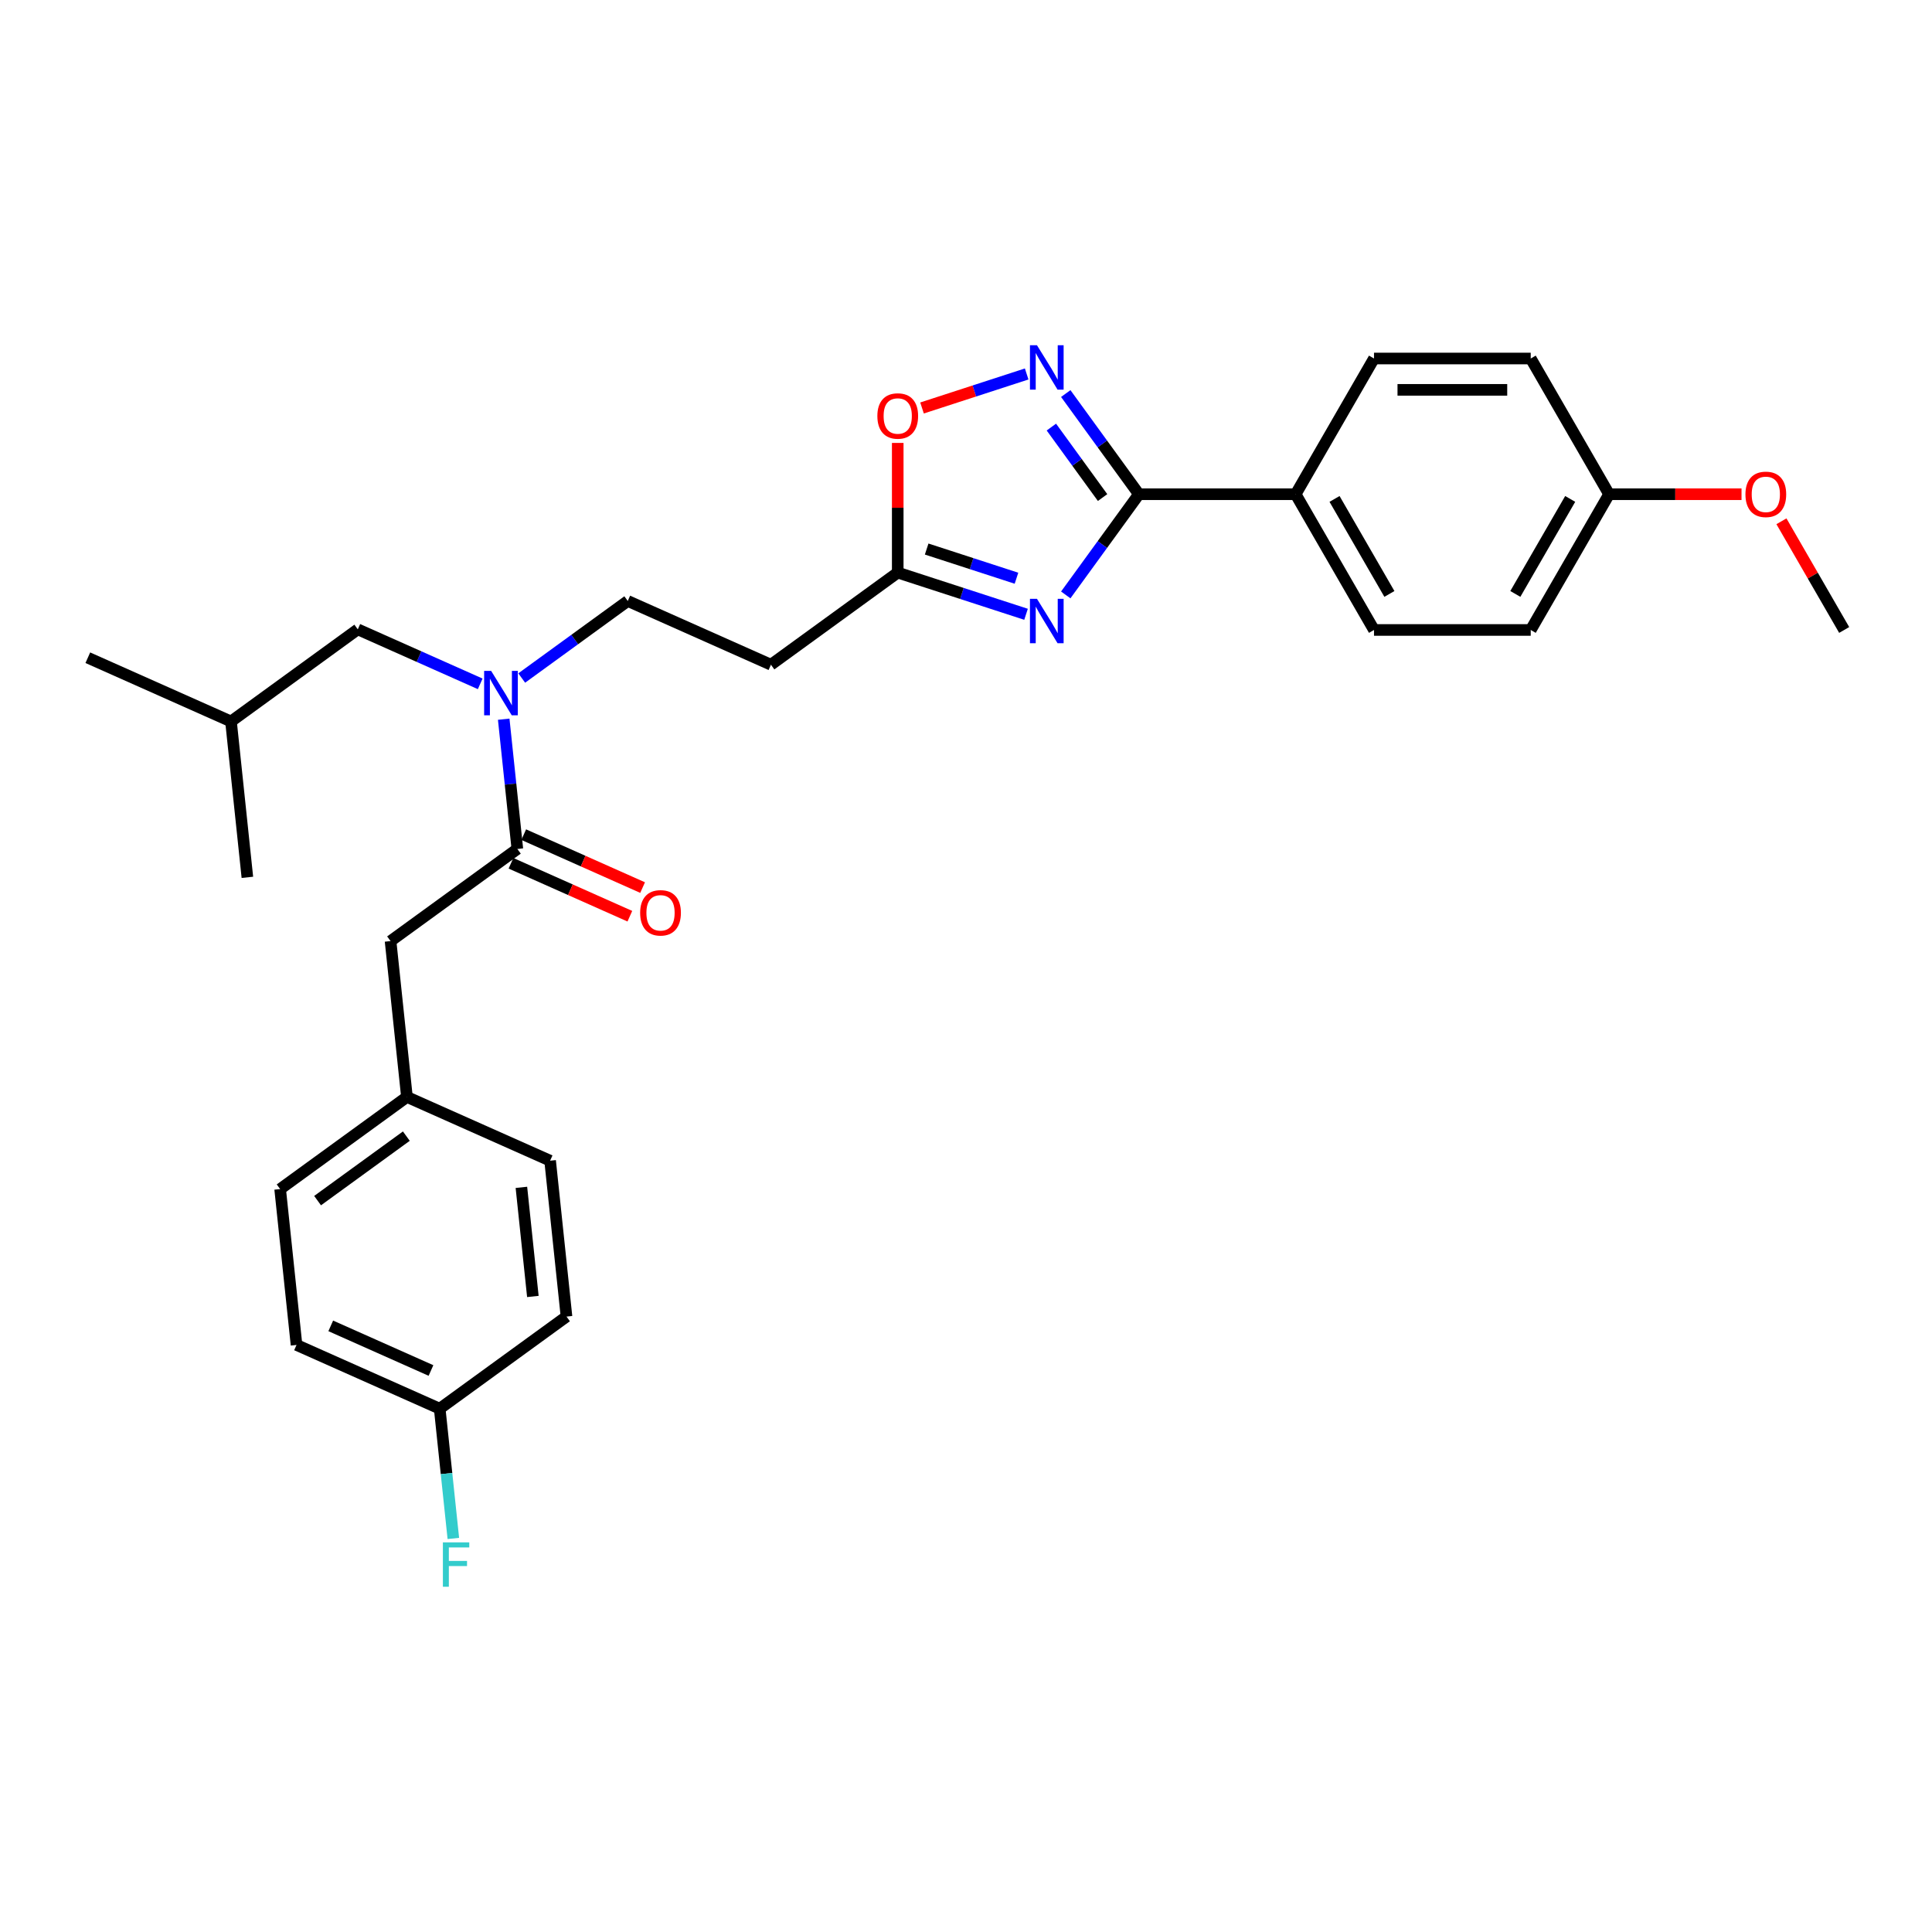 <?xml version='1.0' encoding='iso-8859-1'?>
<svg version='1.1' baseProfile='full'
              xmlns='http://www.w3.org/2000/svg'
                      xmlns:rdkit='http://www.rdkit.org/xml'
                      xmlns:xlink='http://www.w3.org/1999/xlink'
                  xml:space='preserve'
width='1000px' height='1000px' viewBox='0 0 1000 1000'>
<!-- END OF HEADER -->
<rect style='opacity:1.0;fill:#FFFFFF;stroke:none' width='1000' height='1000' x='0' y='0'> </rect>
<path class='bond-0' d='M 270.04,350.942 L 297.484,331.003' style='fill:none;fill-rule:evenodd;stroke:#0000FF;stroke-width:6px;stroke-linecap:butt;stroke-linejoin:miter;stroke-opacity:1' />
<path class='bond-0' d='M 297.484,331.003 L 324.928,311.063' style='fill:none;fill-rule:evenodd;stroke:#000000;stroke-width:6px;stroke-linecap:butt;stroke-linejoin:miter;stroke-opacity:1' />
<path class='bond-1' d='M 248.559,353.963 L 216.875,339.857' style='fill:none;fill-rule:evenodd;stroke:#0000FF;stroke-width:6px;stroke-linecap:butt;stroke-linejoin:miter;stroke-opacity:1' />
<path class='bond-1' d='M 216.875,339.857 L 185.191,325.75' style='fill:none;fill-rule:evenodd;stroke:#000000;stroke-width:6px;stroke-linecap:butt;stroke-linejoin:miter;stroke-opacity:1' />
<path class='bond-2' d='M 260.72,372.26 L 264.25,405.841' style='fill:none;fill-rule:evenodd;stroke:#0000FF;stroke-width:6px;stroke-linecap:butt;stroke-linejoin:miter;stroke-opacity:1' />
<path class='bond-2' d='M 264.25,405.841 L 267.779,439.422' style='fill:none;fill-rule:evenodd;stroke:#000000;stroke-width:6px;stroke-linecap:butt;stroke-linejoin:miter;stroke-opacity:1' />
<path class='bond-3' d='M 264.48,446.833 L 295.247,460.532' style='fill:none;fill-rule:evenodd;stroke:#000000;stroke-width:6px;stroke-linecap:butt;stroke-linejoin:miter;stroke-opacity:1' />
<path class='bond-3' d='M 295.247,460.532 L 326.014,474.23' style='fill:none;fill-rule:evenodd;stroke:#FF0000;stroke-width:6px;stroke-linecap:butt;stroke-linejoin:miter;stroke-opacity:1' />
<path class='bond-3' d='M 271.079,432.012 L 301.846,445.71' style='fill:none;fill-rule:evenodd;stroke:#000000;stroke-width:6px;stroke-linecap:butt;stroke-linejoin:miter;stroke-opacity:1' />
<path class='bond-3' d='M 301.846,445.71 L 332.613,459.409' style='fill:none;fill-rule:evenodd;stroke:#FF0000;stroke-width:6px;stroke-linecap:butt;stroke-linejoin:miter;stroke-opacity:1' />
<path class='bond-4' d='M 267.779,439.422 L 202.15,487.105' style='fill:none;fill-rule:evenodd;stroke:#000000;stroke-width:6px;stroke-linecap:butt;stroke-linejoin:miter;stroke-opacity:1' />
<path class='bond-5' d='M 589.499,255.816 L 570.567,281.873' style='fill:none;fill-rule:evenodd;stroke:#000000;stroke-width:6px;stroke-linecap:butt;stroke-linejoin:miter;stroke-opacity:1' />
<path class='bond-5' d='M 570.567,281.873 L 551.636,307.929' style='fill:none;fill-rule:evenodd;stroke:#0000FF;stroke-width:6px;stroke-linecap:butt;stroke-linejoin:miter;stroke-opacity:1' />
<path class='bond-6' d='M 589.499,255.816 L 570.567,229.759' style='fill:none;fill-rule:evenodd;stroke:#000000;stroke-width:6px;stroke-linecap:butt;stroke-linejoin:miter;stroke-opacity:1' />
<path class='bond-6' d='M 570.567,229.759 L 551.636,203.702' style='fill:none;fill-rule:evenodd;stroke:#0000FF;stroke-width:6px;stroke-linecap:butt;stroke-linejoin:miter;stroke-opacity:1' />
<path class='bond-6' d='M 570.693,257.535 L 557.441,239.295' style='fill:none;fill-rule:evenodd;stroke:#000000;stroke-width:6px;stroke-linecap:butt;stroke-linejoin:miter;stroke-opacity:1' />
<path class='bond-6' d='M 557.441,239.295 L 544.189,221.055' style='fill:none;fill-rule:evenodd;stroke:#0000FF;stroke-width:6px;stroke-linecap:butt;stroke-linejoin:miter;stroke-opacity:1' />
<path class='bond-7' d='M 589.499,255.816 L 670.62,255.816' style='fill:none;fill-rule:evenodd;stroke:#000000;stroke-width:6px;stroke-linecap:butt;stroke-linejoin:miter;stroke-opacity:1' />
<path class='bond-8' d='M 531.076,317.954 L 497.871,307.165' style='fill:none;fill-rule:evenodd;stroke:#0000FF;stroke-width:6px;stroke-linecap:butt;stroke-linejoin:miter;stroke-opacity:1' />
<path class='bond-8' d='M 497.871,307.165 L 464.665,296.376' style='fill:none;fill-rule:evenodd;stroke:#000000;stroke-width:6px;stroke-linecap:butt;stroke-linejoin:miter;stroke-opacity:1' />
<path class='bond-8' d='M 526.128,299.288 L 502.884,291.735' style='fill:none;fill-rule:evenodd;stroke:#0000FF;stroke-width:6px;stroke-linecap:butt;stroke-linejoin:miter;stroke-opacity:1' />
<path class='bond-8' d='M 502.884,291.735 L 479.64,284.183' style='fill:none;fill-rule:evenodd;stroke:#000000;stroke-width:6px;stroke-linecap:butt;stroke-linejoin:miter;stroke-opacity:1' />
<path class='bond-9' d='M 464.665,296.376 L 464.665,262.816' style='fill:none;fill-rule:evenodd;stroke:#000000;stroke-width:6px;stroke-linecap:butt;stroke-linejoin:miter;stroke-opacity:1' />
<path class='bond-9' d='M 464.665,262.816 L 464.665,229.256' style='fill:none;fill-rule:evenodd;stroke:#FF0000;stroke-width:6px;stroke-linecap:butt;stroke-linejoin:miter;stroke-opacity:1' />
<path class='bond-10' d='M 464.665,296.376 L 399.037,344.058' style='fill:none;fill-rule:evenodd;stroke:#000000;stroke-width:6px;stroke-linecap:butt;stroke-linejoin:miter;stroke-opacity:1' />
<path class='bond-11' d='M 477.239,211.169 L 504.323,202.369' style='fill:none;fill-rule:evenodd;stroke:#FF0000;stroke-width:6px;stroke-linecap:butt;stroke-linejoin:miter;stroke-opacity:1' />
<path class='bond-11' d='M 504.323,202.369 L 531.407,193.569' style='fill:none;fill-rule:evenodd;stroke:#0000FF;stroke-width:6px;stroke-linecap:butt;stroke-linejoin:miter;stroke-opacity:1' />
<path class='bond-12' d='M 670.62,255.816 L 711.181,185.562' style='fill:none;fill-rule:evenodd;stroke:#000000;stroke-width:6px;stroke-linecap:butt;stroke-linejoin:miter;stroke-opacity:1' />
<path class='bond-13' d='M 670.62,255.816 L 711.181,326.069' style='fill:none;fill-rule:evenodd;stroke:#000000;stroke-width:6px;stroke-linecap:butt;stroke-linejoin:miter;stroke-opacity:1' />
<path class='bond-13' d='M 690.755,258.241 L 719.147,307.419' style='fill:none;fill-rule:evenodd;stroke:#000000;stroke-width:6px;stroke-linecap:butt;stroke-linejoin:miter;stroke-opacity:1' />
<path class='bond-14' d='M 832.863,255.816 L 792.302,326.069' style='fill:none;fill-rule:evenodd;stroke:#000000;stroke-width:6px;stroke-linecap:butt;stroke-linejoin:miter;stroke-opacity:1' />
<path class='bond-14' d='M 812.728,258.241 L 784.336,307.419' style='fill:none;fill-rule:evenodd;stroke:#000000;stroke-width:6px;stroke-linecap:butt;stroke-linejoin:miter;stroke-opacity:1' />
<path class='bond-15' d='M 832.863,255.816 L 867.137,255.816' style='fill:none;fill-rule:evenodd;stroke:#000000;stroke-width:6px;stroke-linecap:butt;stroke-linejoin:miter;stroke-opacity:1' />
<path class='bond-15' d='M 867.137,255.816 L 901.411,255.816' style='fill:none;fill-rule:evenodd;stroke:#FF0000;stroke-width:6px;stroke-linecap:butt;stroke-linejoin:miter;stroke-opacity:1' />
<path class='bond-16' d='M 832.863,255.816 L 792.302,185.562' style='fill:none;fill-rule:evenodd;stroke:#000000;stroke-width:6px;stroke-linecap:butt;stroke-linejoin:miter;stroke-opacity:1' />
<path class='bond-17' d='M 711.181,185.562 L 792.302,185.562' style='fill:none;fill-rule:evenodd;stroke:#000000;stroke-width:6px;stroke-linecap:butt;stroke-linejoin:miter;stroke-opacity:1' />
<path class='bond-17' d='M 723.349,201.787 L 780.134,201.787' style='fill:none;fill-rule:evenodd;stroke:#000000;stroke-width:6px;stroke-linecap:butt;stroke-linejoin:miter;stroke-opacity:1' />
<path class='bond-18' d='M 711.181,326.069 L 792.302,326.069' style='fill:none;fill-rule:evenodd;stroke:#000000;stroke-width:6px;stroke-linecap:butt;stroke-linejoin:miter;stroke-opacity:1' />
<path class='bond-19' d='M 922.068,269.817 L 938.307,297.943' style='fill:none;fill-rule:evenodd;stroke:#FF0000;stroke-width:6px;stroke-linecap:butt;stroke-linejoin:miter;stroke-opacity:1' />
<path class='bond-19' d='M 938.307,297.943 L 954.545,326.069' style='fill:none;fill-rule:evenodd;stroke:#000000;stroke-width:6px;stroke-linecap:butt;stroke-linejoin:miter;stroke-opacity:1' />
<path class='bond-20' d='M 399.037,344.058 L 324.928,311.063' style='fill:none;fill-rule:evenodd;stroke:#000000;stroke-width:6px;stroke-linecap:butt;stroke-linejoin:miter;stroke-opacity:1' />
<path class='bond-21' d='M 185.191,325.75 L 119.563,373.432' style='fill:none;fill-rule:evenodd;stroke:#000000;stroke-width:6px;stroke-linecap:butt;stroke-linejoin:miter;stroke-opacity:1' />
<path class='bond-22' d='M 119.563,373.432 L 45.455,340.437' style='fill:none;fill-rule:evenodd;stroke:#000000;stroke-width:6px;stroke-linecap:butt;stroke-linejoin:miter;stroke-opacity:1' />
<path class='bond-23' d='M 119.563,373.432 L 128.042,454.109' style='fill:none;fill-rule:evenodd;stroke:#000000;stroke-width:6px;stroke-linecap:butt;stroke-linejoin:miter;stroke-opacity:1' />
<path class='bond-24' d='M 202.15,487.105 L 210.63,567.782' style='fill:none;fill-rule:evenodd;stroke:#000000;stroke-width:6px;stroke-linecap:butt;stroke-linejoin:miter;stroke-opacity:1' />
<path class='bond-25' d='M 210.63,567.782 L 284.738,600.777' style='fill:none;fill-rule:evenodd;stroke:#000000;stroke-width:6px;stroke-linecap:butt;stroke-linejoin:miter;stroke-opacity:1' />
<path class='bond-26' d='M 210.63,567.782 L 145.001,615.464' style='fill:none;fill-rule:evenodd;stroke:#000000;stroke-width:6px;stroke-linecap:butt;stroke-linejoin:miter;stroke-opacity:1' />
<path class='bond-26' d='M 210.322,588.06 L 164.382,621.437' style='fill:none;fill-rule:evenodd;stroke:#000000;stroke-width:6px;stroke-linecap:butt;stroke-linejoin:miter;stroke-opacity:1' />
<path class='bond-27' d='M 227.589,729.136 L 153.481,696.141' style='fill:none;fill-rule:evenodd;stroke:#000000;stroke-width:6px;stroke-linecap:butt;stroke-linejoin:miter;stroke-opacity:1' />
<path class='bond-27' d='M 223.072,709.365 L 171.196,686.268' style='fill:none;fill-rule:evenodd;stroke:#000000;stroke-width:6px;stroke-linecap:butt;stroke-linejoin:miter;stroke-opacity:1' />
<path class='bond-28' d='M 227.589,729.136 L 231.119,762.717' style='fill:none;fill-rule:evenodd;stroke:#000000;stroke-width:6px;stroke-linecap:butt;stroke-linejoin:miter;stroke-opacity:1' />
<path class='bond-28' d='M 231.119,762.717 L 234.648,796.298' style='fill:none;fill-rule:evenodd;stroke:#33CCCC;stroke-width:6px;stroke-linecap:butt;stroke-linejoin:miter;stroke-opacity:1' />
<path class='bond-29' d='M 227.589,729.136 L 293.218,681.454' style='fill:none;fill-rule:evenodd;stroke:#000000;stroke-width:6px;stroke-linecap:butt;stroke-linejoin:miter;stroke-opacity:1' />
<path class='bond-30' d='M 293.218,681.454 L 284.738,600.777' style='fill:none;fill-rule:evenodd;stroke:#000000;stroke-width:6px;stroke-linecap:butt;stroke-linejoin:miter;stroke-opacity:1' />
<path class='bond-30' d='M 275.81,671.048 L 269.875,614.574' style='fill:none;fill-rule:evenodd;stroke:#000000;stroke-width:6px;stroke-linecap:butt;stroke-linejoin:miter;stroke-opacity:1' />
<path class='bond-31' d='M 153.481,696.141 L 145.001,615.464' style='fill:none;fill-rule:evenodd;stroke:#000000;stroke-width:6px;stroke-linecap:butt;stroke-linejoin:miter;stroke-opacity:1' />
<path  class='atom-0' d='M 254.221 347.259
L 261.75 359.427
Q 262.496 360.627, 263.696 362.801
Q 264.897 364.975, 264.962 365.105
L 264.962 347.259
L 268.012 347.259
L 268.012 370.232
L 264.865 370.232
L 256.785 356.928
Q 255.844 355.371, 254.838 353.586
Q 253.865 351.801, 253.572 351.25
L 253.572 370.232
L 250.587 370.232
L 250.587 347.259
L 254.221 347.259
' fill='#0000FF'/>
<path  class='atom-3' d='M 536.738 309.957
L 544.266 322.126
Q 545.013 323.326, 546.213 325.5
Q 547.414 327.674, 547.479 327.804
L 547.479 309.957
L 550.529 309.957
L 550.529 332.931
L 547.381 332.931
L 539.302 319.627
Q 538.361 318.07, 537.355 316.285
Q 536.381 314.5, 536.089 313.949
L 536.089 332.931
L 533.104 332.931
L 533.104 309.957
L 536.738 309.957
' fill='#0000FF'/>
<path  class='atom-5' d='M 454.12 215.32
Q 454.12 209.803, 456.845 206.721
Q 459.571 203.638, 464.665 203.638
Q 469.76 203.638, 472.485 206.721
Q 475.211 209.803, 475.211 215.32
Q 475.211 220.901, 472.453 224.081
Q 469.695 227.228, 464.665 227.228
Q 459.603 227.228, 456.845 224.081
Q 454.12 220.933, 454.12 215.32
M 464.665 224.632
Q 468.17 224.632, 470.052 222.296
Q 471.966 219.927, 471.966 215.32
Q 471.966 210.809, 470.052 208.538
Q 468.17 206.234, 464.665 206.234
Q 461.161 206.234, 459.246 208.505
Q 457.364 210.777, 457.364 215.32
Q 457.364 219.96, 459.246 222.296
Q 461.161 224.632, 464.665 224.632
' fill='#FF0000'/>
<path  class='atom-6' d='M 536.738 178.7
L 544.266 190.868
Q 545.013 192.069, 546.213 194.243
Q 547.414 196.417, 547.479 196.547
L 547.479 178.7
L 550.529 178.7
L 550.529 201.674
L 547.381 201.674
L 539.302 188.37
Q 538.361 186.812, 537.355 185.028
Q 536.381 183.243, 536.089 182.691
L 536.089 201.674
L 533.104 201.674
L 533.104 178.7
L 536.738 178.7
' fill='#0000FF'/>
<path  class='atom-13' d='M 903.439 255.88
Q 903.439 250.364, 906.165 247.282
Q 908.89 244.199, 913.985 244.199
Q 919.079 244.199, 921.805 247.282
Q 924.53 250.364, 924.53 255.88
Q 924.53 261.462, 921.772 264.642
Q 919.014 267.789, 913.985 267.789
Q 908.923 267.789, 906.165 264.642
Q 903.439 261.494, 903.439 255.88
M 913.985 265.193
Q 917.489 265.193, 919.371 262.857
Q 921.286 260.488, 921.286 255.88
Q 921.286 251.37, 919.371 249.099
Q 917.489 246.795, 913.985 246.795
Q 910.48 246.795, 908.566 249.066
Q 906.684 251.338, 906.684 255.88
Q 906.684 260.521, 908.566 262.857
Q 910.48 265.193, 913.985 265.193
' fill='#FF0000'/>
<path  class='atom-21' d='M 331.342 472.482
Q 331.342 466.966, 334.067 463.884
Q 336.793 460.801, 341.887 460.801
Q 346.982 460.801, 349.708 463.884
Q 352.433 466.966, 352.433 472.482
Q 352.433 478.064, 349.675 481.244
Q 346.917 484.391, 341.887 484.391
Q 336.825 484.391, 334.067 481.244
Q 331.342 478.096, 331.342 472.482
M 341.887 481.795
Q 345.392 481.795, 347.274 479.459
Q 349.188 477.09, 349.188 472.482
Q 349.188 467.972, 347.274 465.701
Q 345.392 463.397, 341.887 463.397
Q 338.383 463.397, 336.468 465.668
Q 334.586 467.94, 334.586 472.482
Q 334.586 477.123, 336.468 479.459
Q 338.383 481.795, 341.887 481.795
' fill='#FF0000'/>
<path  class='atom-25' d='M 229.238 798.326
L 242.899 798.326
L 242.899 800.955
L 232.321 800.955
L 232.321 807.931
L 241.731 807.931
L 241.731 810.592
L 232.321 810.592
L 232.321 821.3
L 229.238 821.3
L 229.238 798.326
' fill='#33CCCC'/>
</svg>
